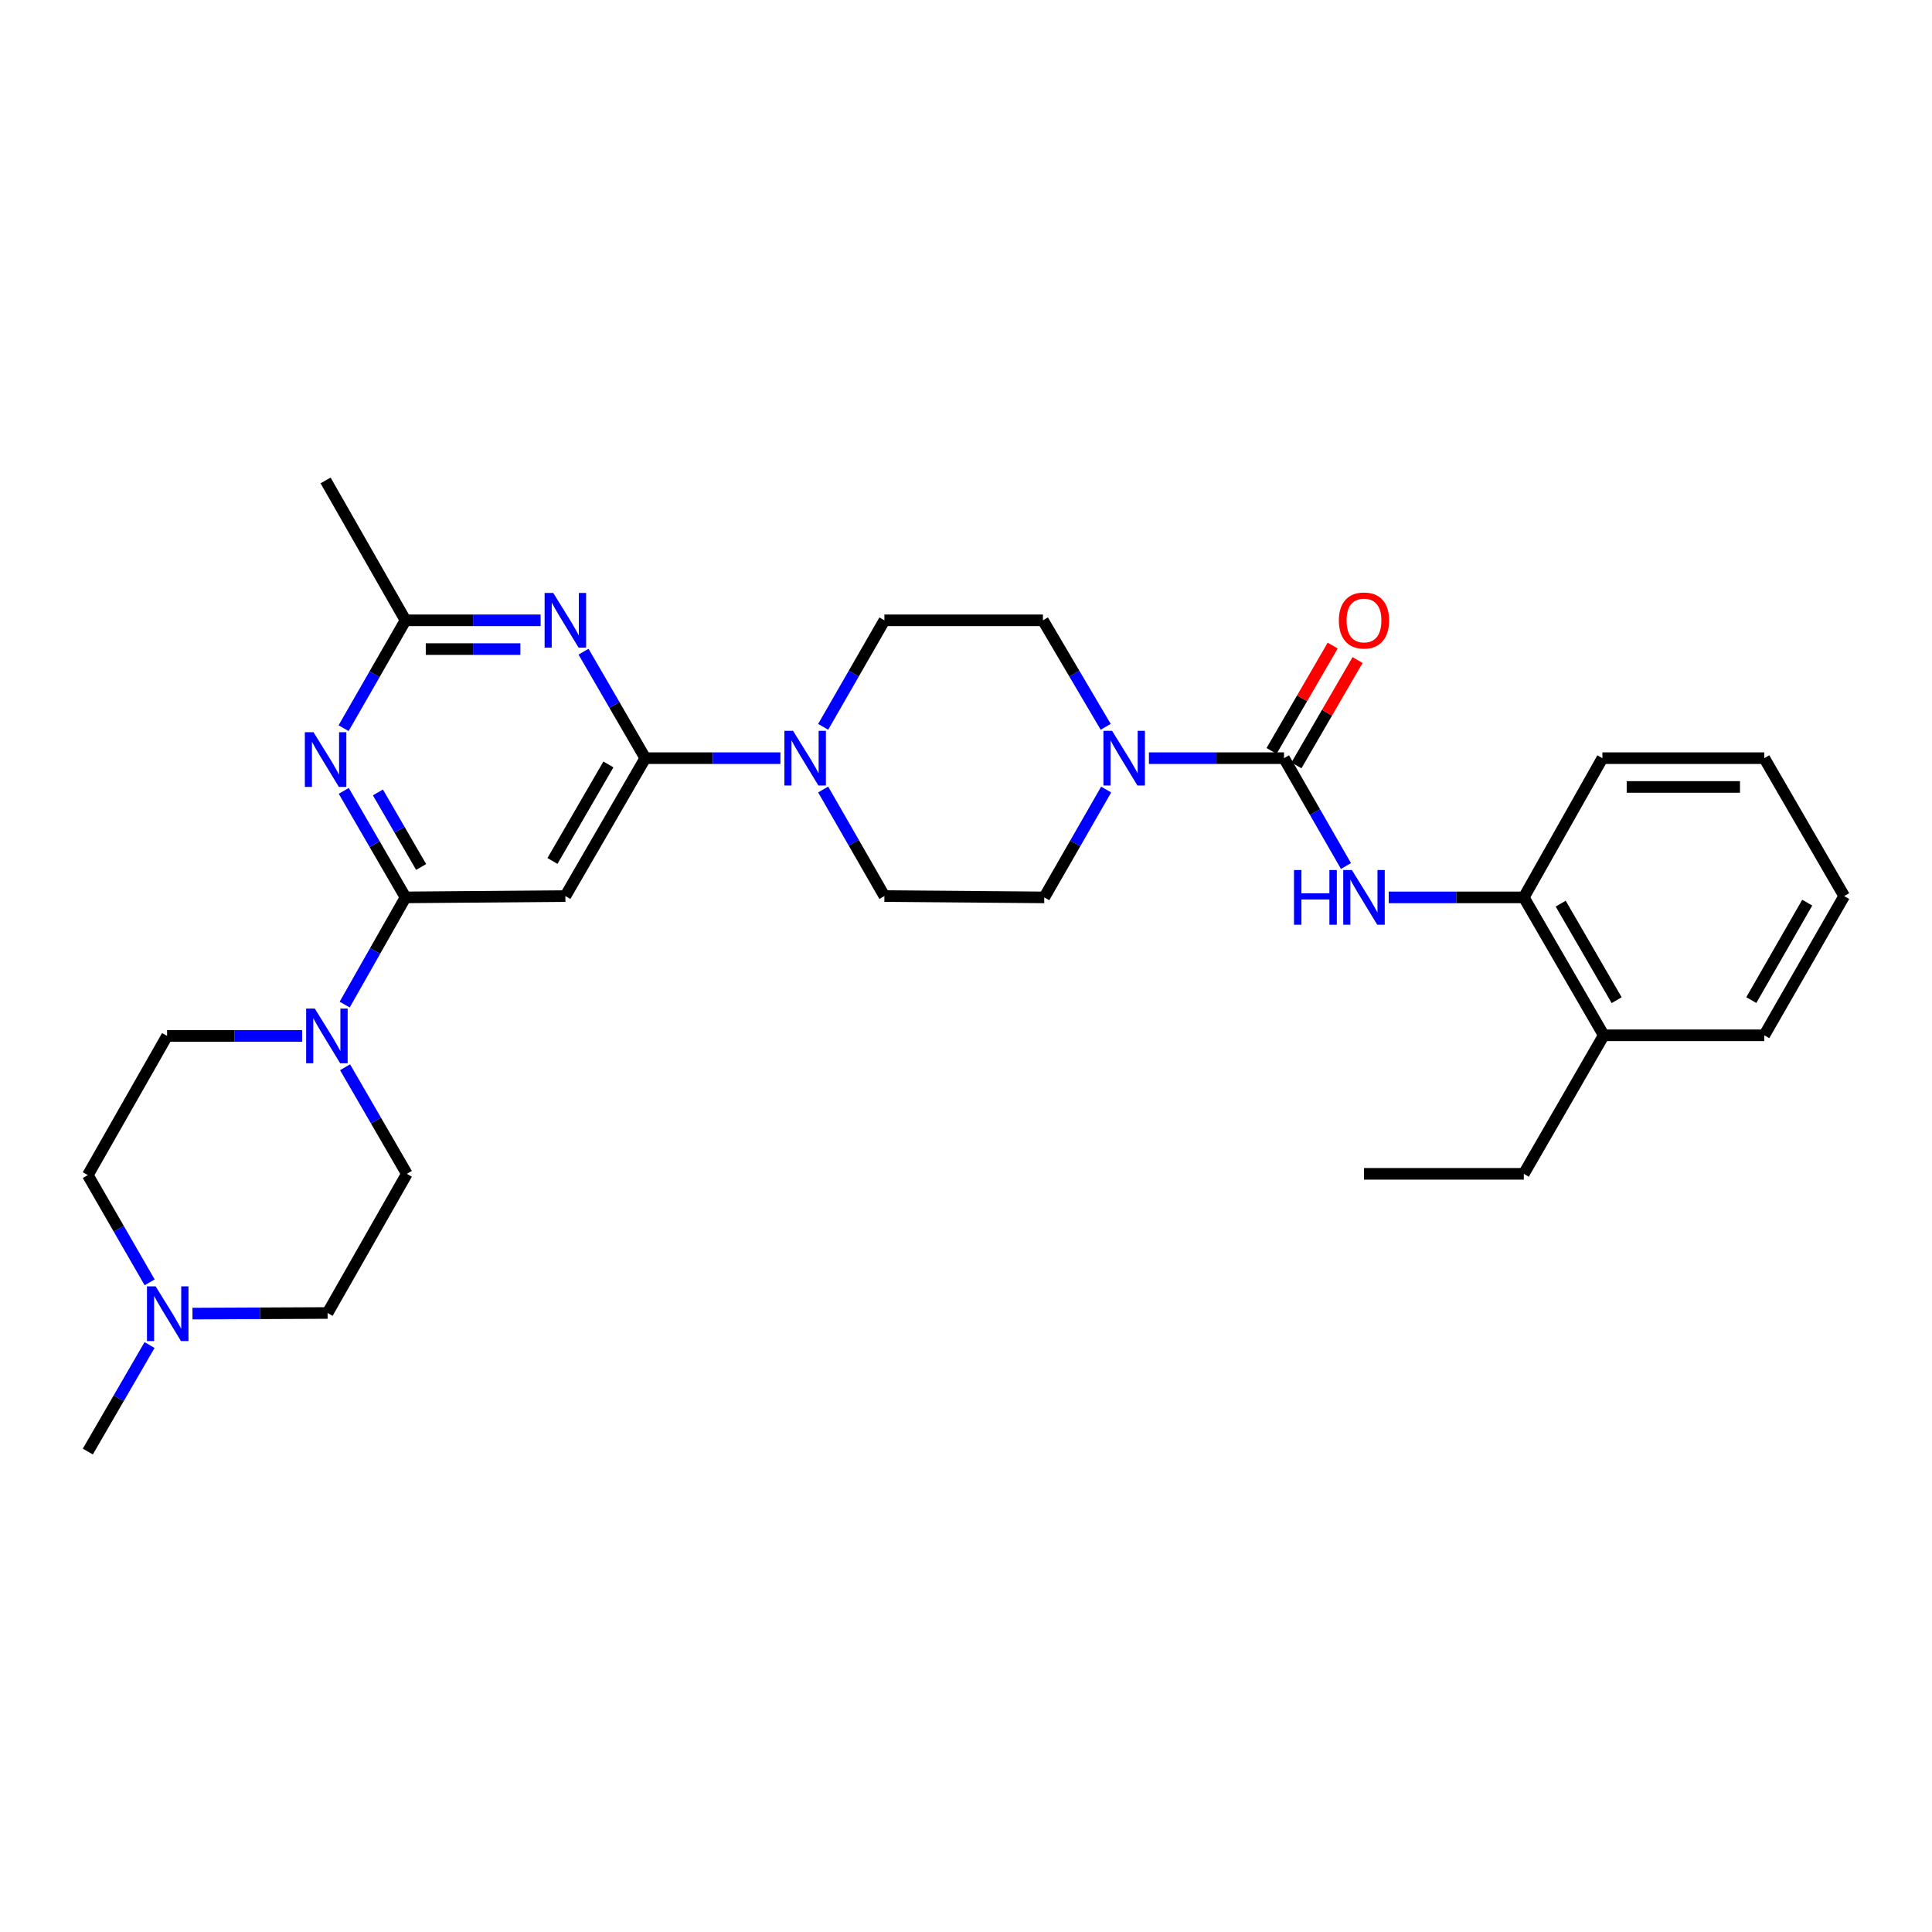<?xml version='1.0' encoding='iso-8859-1'?>
<svg version='1.1' baseProfile='full'
              xmlns='http://www.w3.org/2000/svg'
                      xmlns:rdkit='http://www.rdkit.org/xml'
                      xmlns:xlink='http://www.w3.org/1999/xlink'
                  xml:space='preserve'
width='1000px' height='1000px' viewBox='0 0 1000 1000'>
<!-- END OF HEADER -->
<rect style='opacity:1.0;fill:#FFFFFF;stroke:none' width='1000' height='1000' x='0' y='0'> </rect>
<path class='bond-3' d='M 334.002,392.427 L 318.02,364.863' style='fill:none;fill-rule:evenodd;stroke:#000000;stroke-width:6px;stroke-linecap:butt;stroke-linejoin:miter;stroke-opacity:1' />
<path class='bond-3' d='M 318.02,364.863 L 302.037,337.3' style='fill:none;fill-rule:evenodd;stroke:#0000FF;stroke-width:6px;stroke-linecap:butt;stroke-linejoin:miter;stroke-opacity:1' />
<path class='bond-4' d='M 334.002,392.427 L 292.631,463.808' style='fill:none;fill-rule:evenodd;stroke:#000000;stroke-width:6px;stroke-linecap:butt;stroke-linejoin:miter;stroke-opacity:1' />
<path class='bond-4' d='M 314.911,395.666 L 285.951,445.633' style='fill:none;fill-rule:evenodd;stroke:#000000;stroke-width:6px;stroke-linecap:butt;stroke-linejoin:miter;stroke-opacity:1' />
<path class='bond-6' d='M 334.002,392.427 L 368.969,392.427' style='fill:none;fill-rule:evenodd;stroke:#000000;stroke-width:6px;stroke-linecap:butt;stroke-linejoin:miter;stroke-opacity:1' />
<path class='bond-6' d='M 368.969,392.427 L 403.936,392.427' style='fill:none;fill-rule:evenodd;stroke:#0000FF;stroke-width:6px;stroke-linecap:butt;stroke-linejoin:miter;stroke-opacity:1' />
<path class='bond-0' d='M 209.889,464.487 L 292.631,463.808' style='fill:none;fill-rule:evenodd;stroke:#000000;stroke-width:6px;stroke-linecap:butt;stroke-linejoin:miter;stroke-opacity:1' />
<path class='bond-2' d='M 209.889,464.487 L 193.909,436.923' style='fill:none;fill-rule:evenodd;stroke:#000000;stroke-width:6px;stroke-linecap:butt;stroke-linejoin:miter;stroke-opacity:1' />
<path class='bond-2' d='M 193.909,436.923 L 177.93,409.36' style='fill:none;fill-rule:evenodd;stroke:#0000FF;stroke-width:6px;stroke-linecap:butt;stroke-linejoin:miter;stroke-opacity:1' />
<path class='bond-2' d='M 217.98,448.748 L 206.794,429.454' style='fill:none;fill-rule:evenodd;stroke:#000000;stroke-width:6px;stroke-linecap:butt;stroke-linejoin:miter;stroke-opacity:1' />
<path class='bond-2' d='M 206.794,429.454 L 195.609,410.159' style='fill:none;fill-rule:evenodd;stroke:#0000FF;stroke-width:6px;stroke-linecap:butt;stroke-linejoin:miter;stroke-opacity:1' />
<path class='bond-7' d='M 209.889,464.487 L 194.148,492.229' style='fill:none;fill-rule:evenodd;stroke:#000000;stroke-width:6px;stroke-linecap:butt;stroke-linejoin:miter;stroke-opacity:1' />
<path class='bond-7' d='M 194.148,492.229 L 178.408,519.97' style='fill:none;fill-rule:evenodd;stroke:#0000FF;stroke-width:6px;stroke-linecap:butt;stroke-linejoin:miter;stroke-opacity:1' />
<path class='bond-1' d='M 664.599,392.427 L 629.641,392.427' style='fill:none;fill-rule:evenodd;stroke:#000000;stroke-width:6px;stroke-linecap:butt;stroke-linejoin:miter;stroke-opacity:1' />
<path class='bond-1' d='M 629.641,392.427 L 594.682,392.427' style='fill:none;fill-rule:evenodd;stroke:#0000FF;stroke-width:6px;stroke-linecap:butt;stroke-linejoin:miter;stroke-opacity:1' />
<path class='bond-8' d='M 664.599,392.427 L 680.634,420.338' style='fill:none;fill-rule:evenodd;stroke:#000000;stroke-width:6px;stroke-linecap:butt;stroke-linejoin:miter;stroke-opacity:1' />
<path class='bond-8' d='M 680.634,420.338 L 696.668,448.249' style='fill:none;fill-rule:evenodd;stroke:#0000FF;stroke-width:6px;stroke-linecap:butt;stroke-linejoin:miter;stroke-opacity:1' />
<path class='bond-12' d='M 671.041,396.164 L 686.859,368.9' style='fill:none;fill-rule:evenodd;stroke:#000000;stroke-width:6px;stroke-linecap:butt;stroke-linejoin:miter;stroke-opacity:1' />
<path class='bond-12' d='M 686.859,368.9 L 702.677,341.637' style='fill:none;fill-rule:evenodd;stroke:#FF0000;stroke-width:6px;stroke-linecap:butt;stroke-linejoin:miter;stroke-opacity:1' />
<path class='bond-12' d='M 658.158,388.689 L 673.976,361.426' style='fill:none;fill-rule:evenodd;stroke:#000000;stroke-width:6px;stroke-linecap:butt;stroke-linejoin:miter;stroke-opacity:1' />
<path class='bond-12' d='M 673.976,361.426 L 689.794,334.163' style='fill:none;fill-rule:evenodd;stroke:#FF0000;stroke-width:6px;stroke-linecap:butt;stroke-linejoin:miter;stroke-opacity:1' />
<path class='bond-30' d='M 177.846,376.901 L 193.867,348.989' style='fill:none;fill-rule:evenodd;stroke:#0000FF;stroke-width:6px;stroke-linecap:butt;stroke-linejoin:miter;stroke-opacity:1' />
<path class='bond-30' d='M 193.867,348.989 L 209.889,321.078' style='fill:none;fill-rule:evenodd;stroke:#000000;stroke-width:6px;stroke-linecap:butt;stroke-linejoin:miter;stroke-opacity:1' />
<path class='bond-9' d='M 279.822,321.078 L 244.855,321.078' style='fill:none;fill-rule:evenodd;stroke:#0000FF;stroke-width:6px;stroke-linecap:butt;stroke-linejoin:miter;stroke-opacity:1' />
<path class='bond-9' d='M 244.855,321.078 L 209.889,321.078' style='fill:none;fill-rule:evenodd;stroke:#000000;stroke-width:6px;stroke-linecap:butt;stroke-linejoin:miter;stroke-opacity:1' />
<path class='bond-9' d='M 269.332,335.971 L 244.855,335.971' style='fill:none;fill-rule:evenodd;stroke:#0000FF;stroke-width:6px;stroke-linecap:butt;stroke-linejoin:miter;stroke-opacity:1' />
<path class='bond-9' d='M 244.855,335.971 L 220.379,335.971' style='fill:none;fill-rule:evenodd;stroke:#000000;stroke-width:6px;stroke-linecap:butt;stroke-linejoin:miter;stroke-opacity:1' />
<path class='bond-5' d='M 572.306,376.196 L 556.061,348.637' style='fill:none;fill-rule:evenodd;stroke:#0000FF;stroke-width:6px;stroke-linecap:butt;stroke-linejoin:miter;stroke-opacity:1' />
<path class='bond-5' d='M 556.061,348.637 L 539.816,321.078' style='fill:none;fill-rule:evenodd;stroke:#000000;stroke-width:6px;stroke-linecap:butt;stroke-linejoin:miter;stroke-opacity:1' />
<path class='bond-31' d='M 572.553,408.664 L 556.532,436.575' style='fill:none;fill-rule:evenodd;stroke:#0000FF;stroke-width:6px;stroke-linecap:butt;stroke-linejoin:miter;stroke-opacity:1' />
<path class='bond-31' d='M 556.532,436.575 L 540.511,464.487' style='fill:none;fill-rule:evenodd;stroke:#000000;stroke-width:6px;stroke-linecap:butt;stroke-linejoin:miter;stroke-opacity:1' />
<path class='bond-15' d='M 426.065,408.645 L 441.917,436.227' style='fill:none;fill-rule:evenodd;stroke:#0000FF;stroke-width:6px;stroke-linecap:butt;stroke-linejoin:miter;stroke-opacity:1' />
<path class='bond-15' d='M 441.917,436.227 L 457.768,463.808' style='fill:none;fill-rule:evenodd;stroke:#000000;stroke-width:6px;stroke-linecap:butt;stroke-linejoin:miter;stroke-opacity:1' />
<path class='bond-16' d='M 426.069,376.209 L 441.919,348.643' style='fill:none;fill-rule:evenodd;stroke:#0000FF;stroke-width:6px;stroke-linecap:butt;stroke-linejoin:miter;stroke-opacity:1' />
<path class='bond-16' d='M 441.919,348.643 L 457.768,321.078' style='fill:none;fill-rule:evenodd;stroke:#000000;stroke-width:6px;stroke-linecap:butt;stroke-linejoin:miter;stroke-opacity:1' />
<path class='bond-17' d='M 156.396,536.192 L 121.437,536.192' style='fill:none;fill-rule:evenodd;stroke:#0000FF;stroke-width:6px;stroke-linecap:butt;stroke-linejoin:miter;stroke-opacity:1' />
<path class='bond-17' d='M 121.437,536.192 L 86.478,536.192' style='fill:none;fill-rule:evenodd;stroke:#000000;stroke-width:6px;stroke-linecap:butt;stroke-linejoin:miter;stroke-opacity:1' />
<path class='bond-18' d='M 178.608,552.414 L 194.596,579.994' style='fill:none;fill-rule:evenodd;stroke:#0000FF;stroke-width:6px;stroke-linecap:butt;stroke-linejoin:miter;stroke-opacity:1' />
<path class='bond-18' d='M 194.596,579.994 L 210.584,607.573' style='fill:none;fill-rule:evenodd;stroke:#000000;stroke-width:6px;stroke-linecap:butt;stroke-linejoin:miter;stroke-opacity:1' />
<path class='bond-11' d='M 718.804,464.487 L 753.763,464.487' style='fill:none;fill-rule:evenodd;stroke:#0000FF;stroke-width:6px;stroke-linecap:butt;stroke-linejoin:miter;stroke-opacity:1' />
<path class='bond-11' d='M 753.763,464.487 L 788.721,464.487' style='fill:none;fill-rule:evenodd;stroke:#000000;stroke-width:6px;stroke-linecap:butt;stroke-linejoin:miter;stroke-opacity:1' />
<path class='bond-23' d='M 209.889,321.078 L 168.526,248.678' style='fill:none;fill-rule:evenodd;stroke:#000000;stroke-width:6px;stroke-linecap:butt;stroke-linejoin:miter;stroke-opacity:1' />
<path class='bond-10' d='M 99.626,679.915 L 134.593,679.758' style='fill:none;fill-rule:evenodd;stroke:#0000FF;stroke-width:6px;stroke-linecap:butt;stroke-linejoin:miter;stroke-opacity:1' />
<path class='bond-10' d='M 134.593,679.758 L 169.56,679.601' style='fill:none;fill-rule:evenodd;stroke:#000000;stroke-width:6px;stroke-linecap:butt;stroke-linejoin:miter;stroke-opacity:1' />
<path class='bond-22' d='M 77.413,696.195 L 61.434,723.758' style='fill:none;fill-rule:evenodd;stroke:#0000FF;stroke-width:6px;stroke-linecap:butt;stroke-linejoin:miter;stroke-opacity:1' />
<path class='bond-22' d='M 61.434,723.758 L 45.455,751.322' style='fill:none;fill-rule:evenodd;stroke:#000000;stroke-width:6px;stroke-linecap:butt;stroke-linejoin:miter;stroke-opacity:1' />
<path class='bond-32' d='M 77.459,663.743 L 61.457,635.989' style='fill:none;fill-rule:evenodd;stroke:#0000FF;stroke-width:6px;stroke-linecap:butt;stroke-linejoin:miter;stroke-opacity:1' />
<path class='bond-32' d='M 61.457,635.989 L 45.455,608.235' style='fill:none;fill-rule:evenodd;stroke:#000000;stroke-width:6px;stroke-linecap:butt;stroke-linejoin:miter;stroke-opacity:1' />
<path class='bond-19' d='M 788.721,464.487 L 830.101,535.869' style='fill:none;fill-rule:evenodd;stroke:#000000;stroke-width:6px;stroke-linecap:butt;stroke-linejoin:miter;stroke-opacity:1' />
<path class='bond-19' d='M 807.813,467.725 L 836.779,517.692' style='fill:none;fill-rule:evenodd;stroke:#000000;stroke-width:6px;stroke-linecap:butt;stroke-linejoin:miter;stroke-opacity:1' />
<path class='bond-24' d='M 788.721,464.487 L 829.406,392.427' style='fill:none;fill-rule:evenodd;stroke:#000000;stroke-width:6px;stroke-linecap:butt;stroke-linejoin:miter;stroke-opacity:1' />
<path class='bond-13' d='M 540.511,464.487 L 457.768,463.808' style='fill:none;fill-rule:evenodd;stroke:#000000;stroke-width:6px;stroke-linecap:butt;stroke-linejoin:miter;stroke-opacity:1' />
<path class='bond-14' d='M 539.816,321.078 L 457.768,321.078' style='fill:none;fill-rule:evenodd;stroke:#000000;stroke-width:6px;stroke-linecap:butt;stroke-linejoin:miter;stroke-opacity:1' />
<path class='bond-20' d='M 86.478,536.192 L 45.455,608.235' style='fill:none;fill-rule:evenodd;stroke:#000000;stroke-width:6px;stroke-linecap:butt;stroke-linejoin:miter;stroke-opacity:1' />
<path class='bond-21' d='M 210.584,607.573 L 169.56,679.601' style='fill:none;fill-rule:evenodd;stroke:#000000;stroke-width:6px;stroke-linecap:butt;stroke-linejoin:miter;stroke-opacity:1' />
<path class='bond-25' d='M 830.101,535.869 L 788.721,607.573' style='fill:none;fill-rule:evenodd;stroke:#000000;stroke-width:6px;stroke-linecap:butt;stroke-linejoin:miter;stroke-opacity:1' />
<path class='bond-26' d='M 830.101,535.869 L 913.183,535.869' style='fill:none;fill-rule:evenodd;stroke:#000000;stroke-width:6px;stroke-linecap:butt;stroke-linejoin:miter;stroke-opacity:1' />
<path class='bond-28' d='M 829.406,392.427 L 913.183,392.427' style='fill:none;fill-rule:evenodd;stroke:#000000;stroke-width:6px;stroke-linecap:butt;stroke-linejoin:miter;stroke-opacity:1' />
<path class='bond-28' d='M 841.972,407.32 L 900.616,407.32' style='fill:none;fill-rule:evenodd;stroke:#000000;stroke-width:6px;stroke-linecap:butt;stroke-linejoin:miter;stroke-opacity:1' />
<path class='bond-27' d='M 788.721,607.573 L 705.996,607.573' style='fill:none;fill-rule:evenodd;stroke:#000000;stroke-width:6px;stroke-linecap:butt;stroke-linejoin:miter;stroke-opacity:1' />
<path class='bond-33' d='M 913.183,535.869 L 954.545,463.808' style='fill:none;fill-rule:evenodd;stroke:#000000;stroke-width:6px;stroke-linecap:butt;stroke-linejoin:miter;stroke-opacity:1' />
<path class='bond-33' d='M 906.47,517.645 L 935.424,467.203' style='fill:none;fill-rule:evenodd;stroke:#000000;stroke-width:6px;stroke-linecap:butt;stroke-linejoin:miter;stroke-opacity:1' />
<path class='bond-29' d='M 913.183,392.427 L 954.545,463.808' style='fill:none;fill-rule:evenodd;stroke:#000000;stroke-width:6px;stroke-linecap:butt;stroke-linejoin:miter;stroke-opacity:1' />
<path  class='atom-3' d='M 162.266 378.978
L 171.546 393.978
Q 172.466 395.458, 173.946 398.138
Q 175.426 400.818, 175.506 400.978
L 175.506 378.978
L 179.266 378.978
L 179.266 407.298
L 175.386 407.298
L 165.426 390.898
Q 164.266 388.978, 163.026 386.778
Q 161.826 384.578, 161.466 383.898
L 161.466 407.298
L 157.786 407.298
L 157.786 378.978
L 162.266 378.978
' fill='#0000FF'/>
<path  class='atom-4' d='M 286.371 306.918
L 295.651 321.918
Q 296.571 323.398, 298.051 326.078
Q 299.531 328.758, 299.611 328.918
L 299.611 306.918
L 303.371 306.918
L 303.371 335.238
L 299.491 335.238
L 289.531 318.838
Q 288.371 316.918, 287.131 314.718
Q 285.931 312.518, 285.571 311.838
L 285.571 335.238
L 281.891 335.238
L 281.891 306.918
L 286.371 306.918
' fill='#0000FF'/>
<path  class='atom-6' d='M 575.614 378.267
L 584.894 393.267
Q 585.814 394.747, 587.294 397.427
Q 588.774 400.107, 588.854 400.267
L 588.854 378.267
L 592.614 378.267
L 592.614 406.587
L 588.734 406.587
L 578.774 390.187
Q 577.614 388.267, 576.374 386.067
Q 575.174 383.867, 574.814 383.187
L 574.814 406.587
L 571.134 406.587
L 571.134 378.267
L 575.614 378.267
' fill='#0000FF'/>
<path  class='atom-7' d='M 410.485 378.267
L 419.765 393.267
Q 420.685 394.747, 422.165 397.427
Q 423.645 400.107, 423.725 400.267
L 423.725 378.267
L 427.485 378.267
L 427.485 406.587
L 423.605 406.587
L 413.645 390.187
Q 412.485 388.267, 411.245 386.067
Q 410.045 383.867, 409.685 383.187
L 409.685 406.587
L 406.005 406.587
L 406.005 378.267
L 410.485 378.267
' fill='#0000FF'/>
<path  class='atom-8' d='M 162.944 522.032
L 172.224 537.032
Q 173.144 538.512, 174.624 541.192
Q 176.104 543.872, 176.184 544.032
L 176.184 522.032
L 179.944 522.032
L 179.944 550.352
L 176.064 550.352
L 166.104 533.952
Q 164.944 532.032, 163.704 529.832
Q 162.504 527.632, 162.144 526.952
L 162.144 550.352
L 158.464 550.352
L 158.464 522.032
L 162.944 522.032
' fill='#0000FF'/>
<path  class='atom-9' d='M 669.776 450.327
L 673.616 450.327
L 673.616 462.367
L 688.096 462.367
L 688.096 450.327
L 691.936 450.327
L 691.936 478.647
L 688.096 478.647
L 688.096 465.567
L 673.616 465.567
L 673.616 478.647
L 669.776 478.647
L 669.776 450.327
' fill='#0000FF'/>
<path  class='atom-9' d='M 699.736 450.327
L 709.016 465.327
Q 709.936 466.807, 711.416 469.487
Q 712.896 472.167, 712.976 472.327
L 712.976 450.327
L 716.736 450.327
L 716.736 478.647
L 712.856 478.647
L 702.896 462.247
Q 701.736 460.327, 700.496 458.127
Q 699.296 455.927, 698.936 455.247
L 698.936 478.647
L 695.256 478.647
L 695.256 450.327
L 699.736 450.327
' fill='#0000FF'/>
<path  class='atom-11' d='M 80.558 665.813
L 89.838 680.813
Q 90.757 682.293, 92.237 684.973
Q 93.718 687.653, 93.797 687.813
L 93.797 665.813
L 97.558 665.813
L 97.558 694.133
L 93.677 694.133
L 83.718 677.733
Q 82.558 675.813, 81.317 673.613
Q 80.118 671.413, 79.757 670.733
L 79.757 694.133
L 76.078 694.133
L 76.078 665.813
L 80.558 665.813
' fill='#0000FF'/>
<path  class='atom-13' d='M 692.996 321.158
Q 692.996 314.358, 696.356 310.558
Q 699.716 306.758, 705.996 306.758
Q 712.276 306.758, 715.636 310.558
Q 718.996 314.358, 718.996 321.158
Q 718.996 328.038, 715.596 331.958
Q 712.196 335.838, 705.996 335.838
Q 699.756 335.838, 696.356 331.958
Q 692.996 328.078, 692.996 321.158
M 705.996 332.638
Q 710.316 332.638, 712.636 329.758
Q 714.996 326.838, 714.996 321.158
Q 714.996 315.598, 712.636 312.798
Q 710.316 309.958, 705.996 309.958
Q 701.676 309.958, 699.316 312.758
Q 696.996 315.558, 696.996 321.158
Q 696.996 326.878, 699.316 329.758
Q 701.676 332.638, 705.996 332.638
' fill='#FF0000'/>
</svg>
